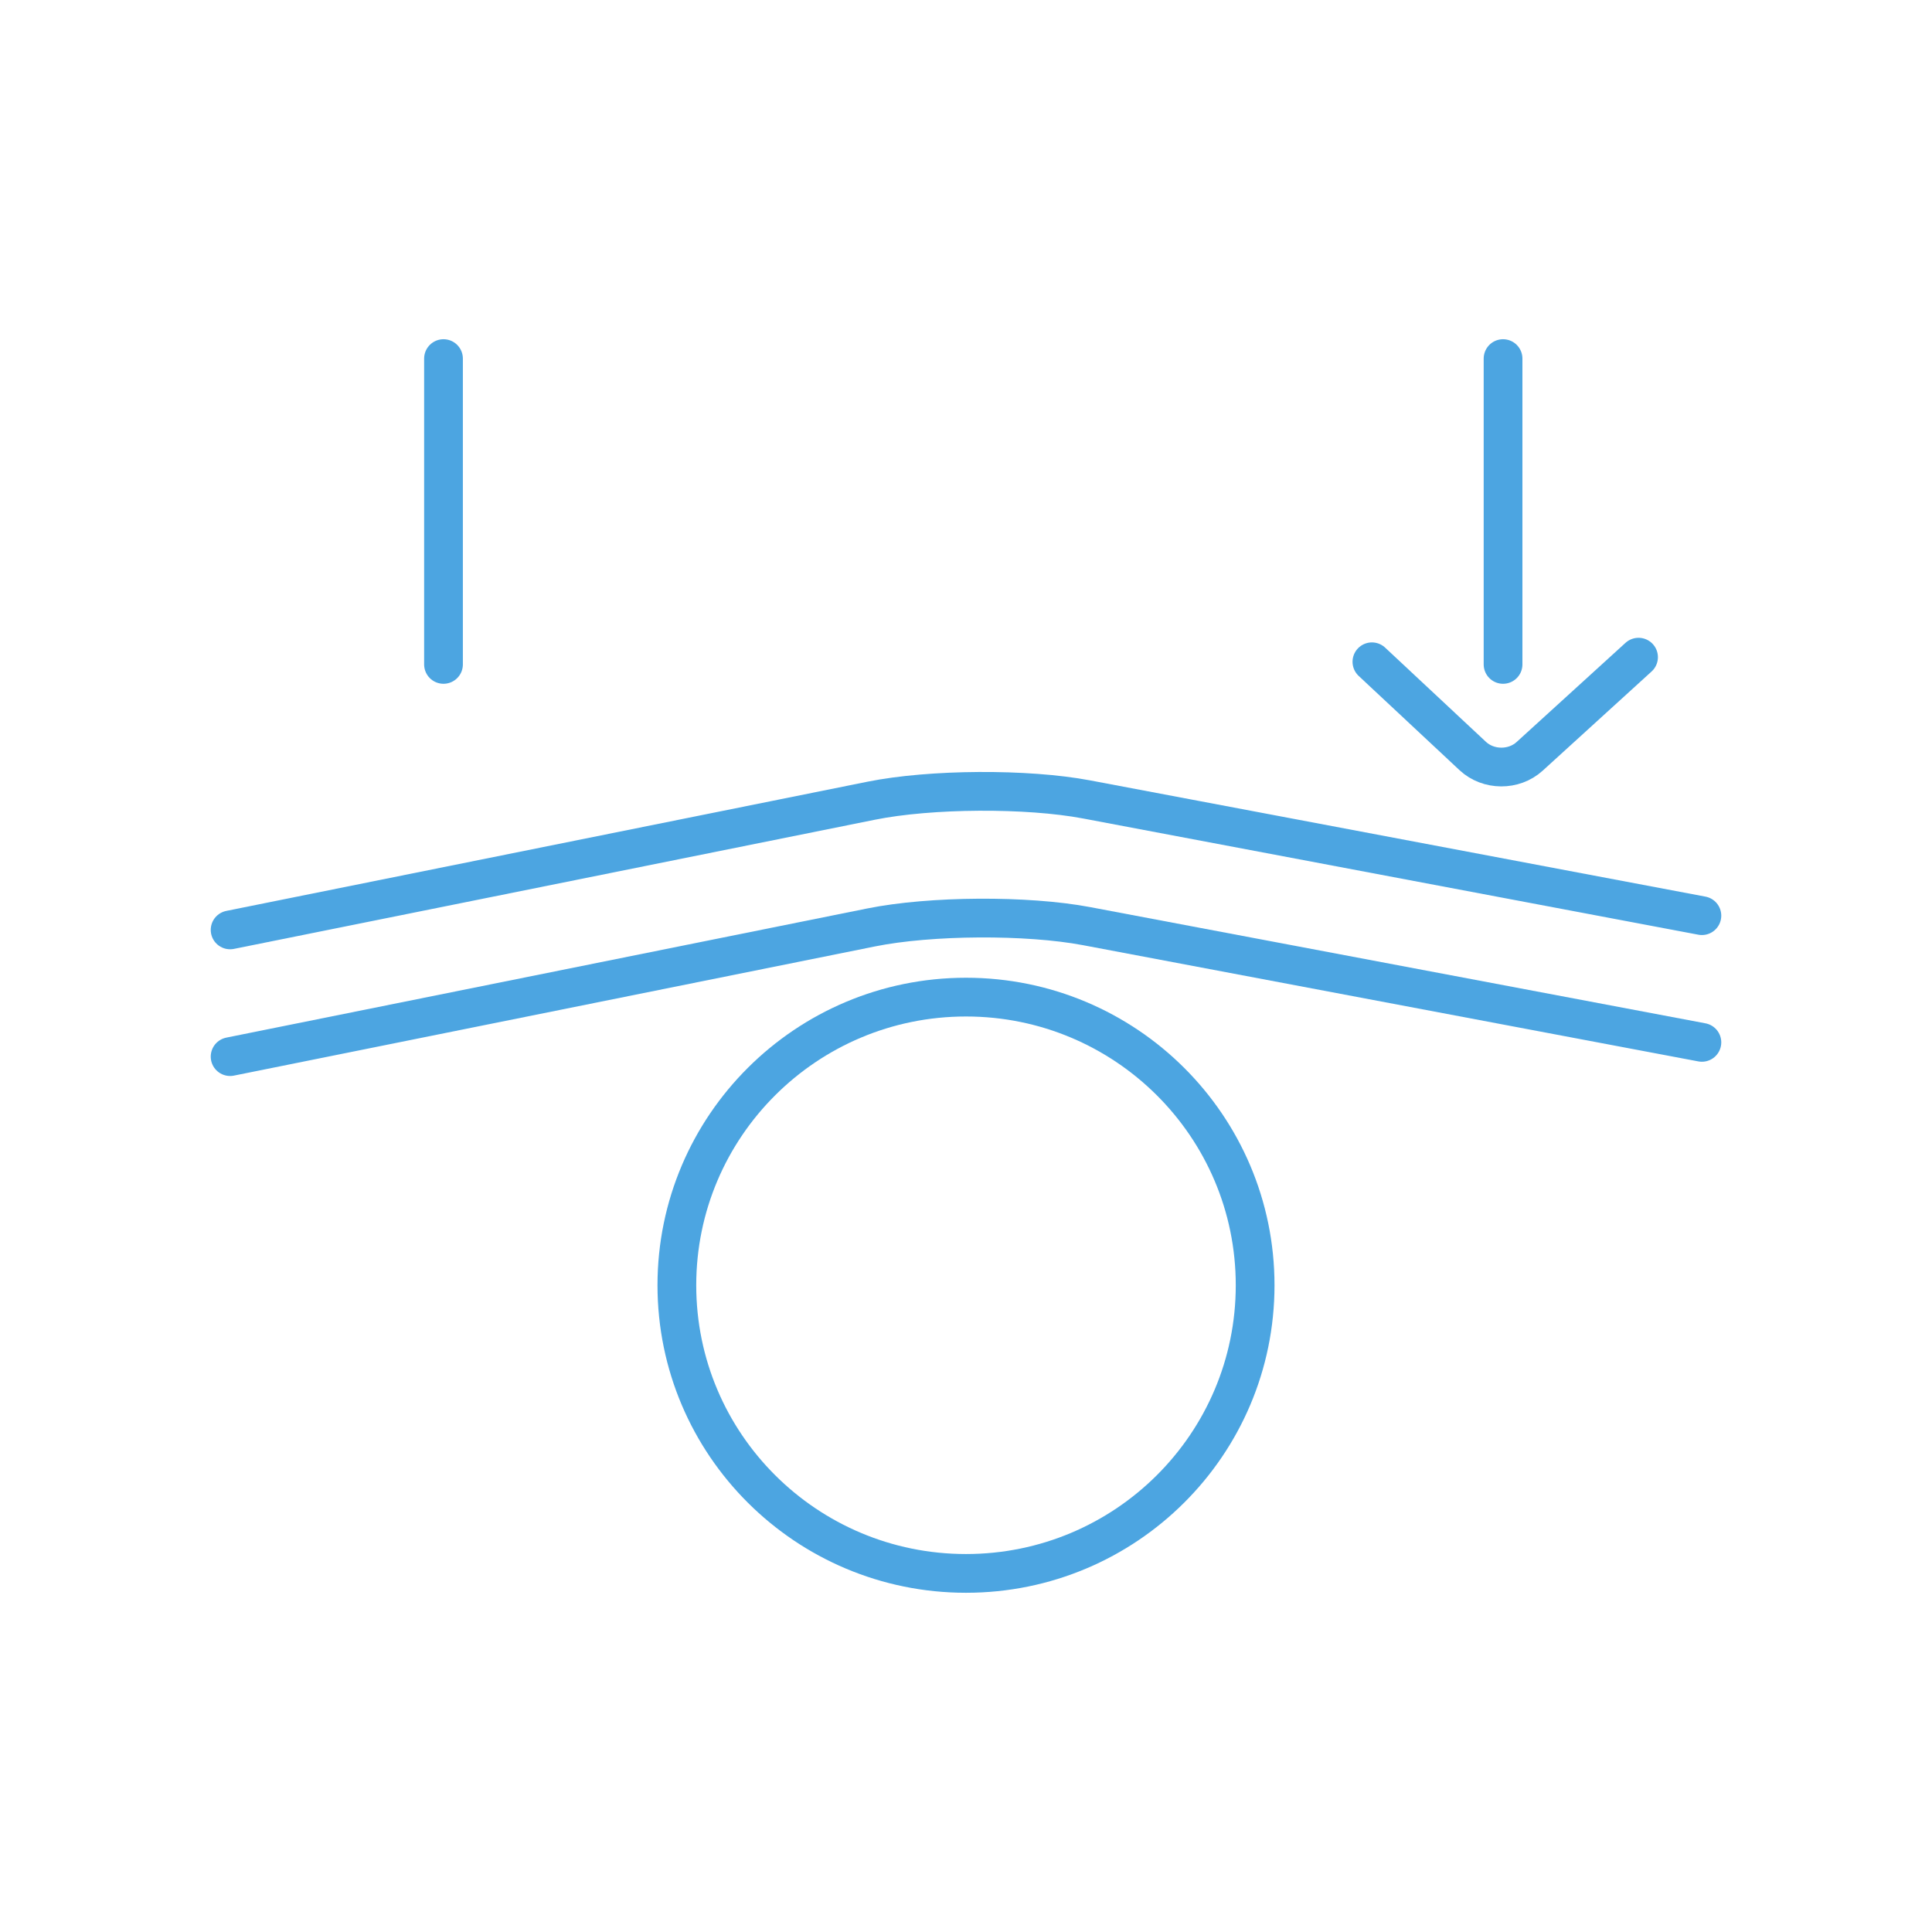 <?xml version="1.0" encoding="UTF-8" standalone="no"?>
<!-- Created with Inkscape (http://www.inkscape.org/) -->

<svg
   width="133"
   height="133"
   viewBox="0 0 133 133"
   version="1.1"
   id="svg2916"
   xmlns="http://www.w3.org/2000/svg"
   xmlns:svg="http://www.w3.org/2000/svg"
   xmlns:rdf="http://www.w3.org/1999/02/22-rdf-syntax-ns#"
   xmlns:cc="http://creativecommons.org/ns#"
   xmlns:dc="http://purl.org/dc/elements/1.1/">
  <defs
     id="defs2910" />
  <g
     id="layer1">
    <g
       id="g2141">
      <path
         d="m 66.5,108.314 c 10.992,0 19.904,-8.881 19.904,-19.836 0,-10.955 -8.912,-19.836 -19.904,-19.836 -10.992,0 -19.904,8.881 -19.904,19.836 0,10.955 8.912,19.836 19.904,19.836 z"
         style="fill:none;stroke:#4ca5e1;stroke-width:2.667;stroke-linecap:round;stroke-linejoin:miter;stroke-miterlimit:4;stroke-dasharray:none;stroke-opacity:1"
         id="path1032" />
      <path
         d="M 117.159,71.757 74.799,63.756 c -4.101,-0.775 -10.745,-0.735 -14.837,0.091 l -44.121,8.891"
         style="fill:none;stroke:#4ca5e1;stroke-width:2.667;stroke-linecap:round;stroke-linejoin:miter;stroke-miterlimit:4;stroke-dasharray:none;stroke-opacity:1"
         id="path1042" />
      <path
         d="M 103.471,24.686 V 45.738"
         style="fill:none;stroke:#4ca5e1;stroke-width:2.667;stroke-linecap:round;stroke-linejoin:miter;stroke-miterlimit:4;stroke-dasharray:none;stroke-opacity:1"
         id="path1052" />
      <path
         d="m 94.443,45.557 6.939,6.485 c 1.076,1.005 2.832,1.016 3.92,0.025 l 7.496,-6.827"
         style="fill:none;stroke:#4ca5e1;stroke-width:2.667;stroke-linecap:round;stroke-linejoin:miter;stroke-miterlimit:4;stroke-dasharray:none;stroke-opacity:1"
         id="path1070" />
      <path
         d="M 30.531,24.686 V 45.738"
         style="fill:none;stroke:#4ca5e1;stroke-width:2.667;stroke-linecap:round;stroke-linejoin:miter;stroke-miterlimit:4;stroke-dasharray:none;stroke-opacity:1"
         id="path1080" />
      <path
         d="M 117.159,63.035 74.799,55.033 c -4.101,-0.775 -10.745,-0.735 -14.837,0.091 l -44.121,8.891"
         style="fill:none;stroke:#4ca5e1;stroke-width:2.667;stroke-linecap:round;stroke-linejoin:miter;stroke-miterlimit:4;stroke-dasharray:none;stroke-opacity:1"
         id="path2133" />
    </g>
  </g>
</svg>
